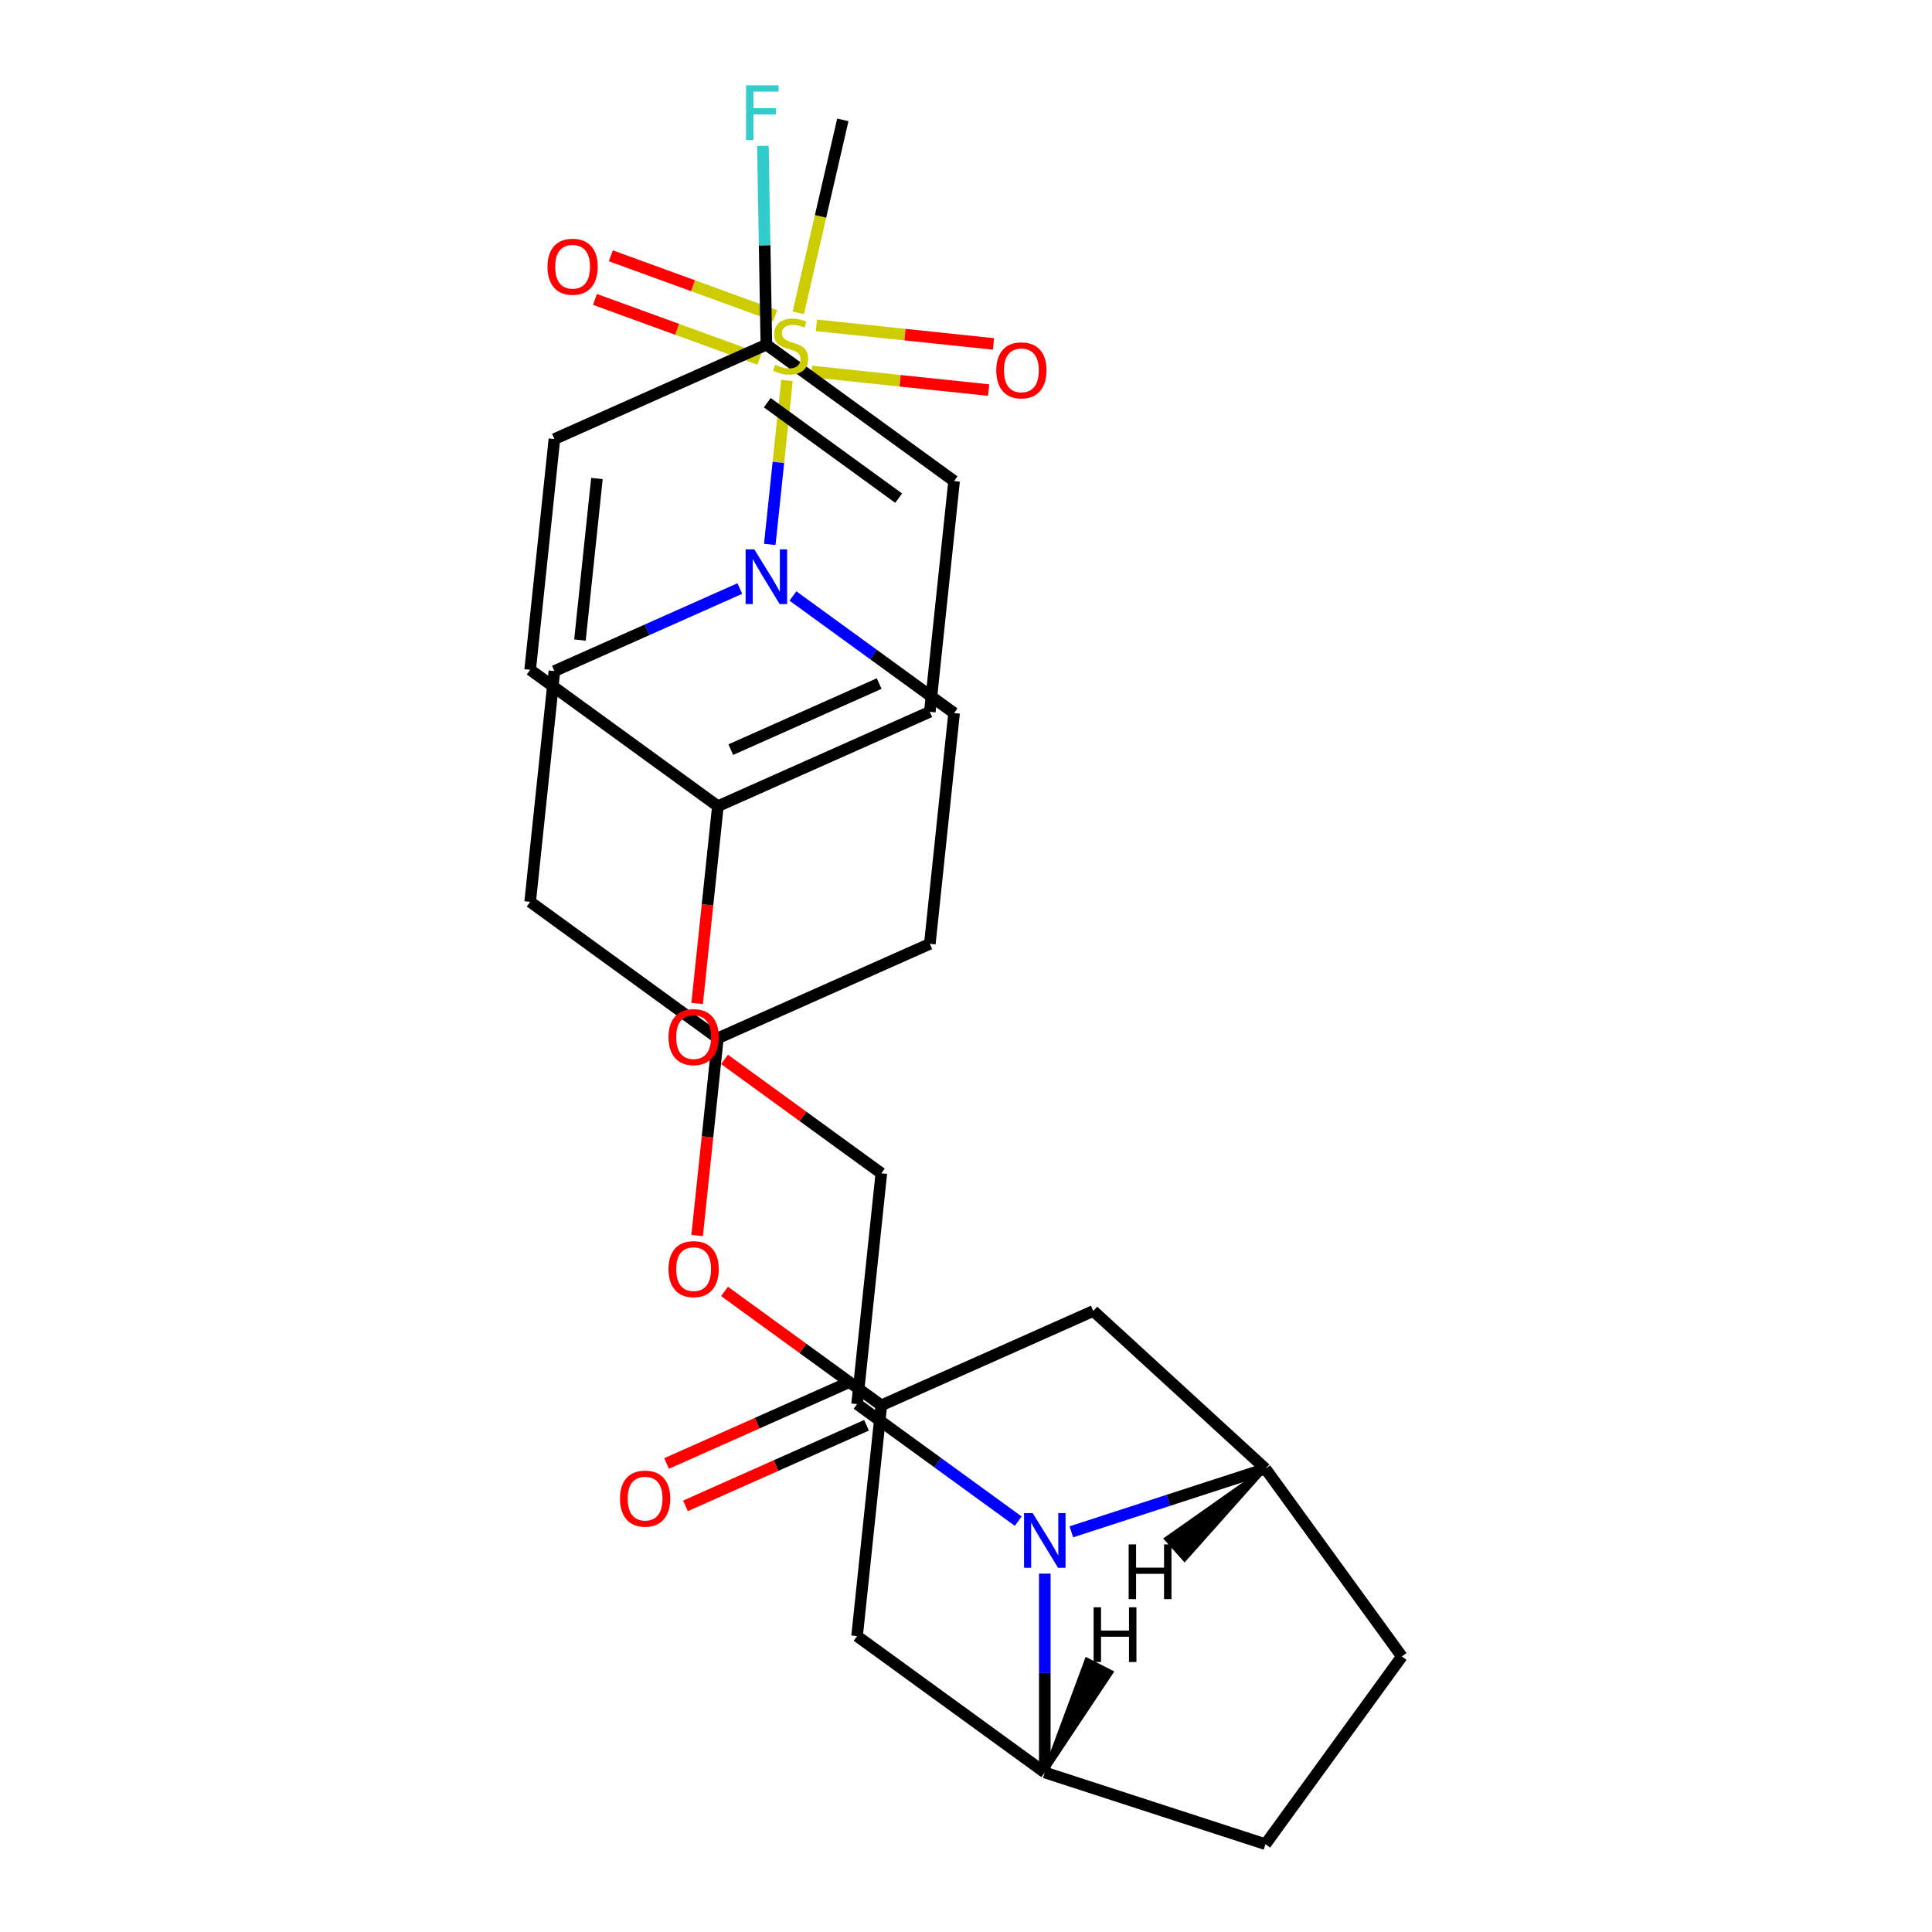 <?xml version='1.0' encoding='iso-8859-1'?>
<svg version='1.1' baseProfile='full'
              xmlns='http://www.w3.org/2000/svg'
                      xmlns:rdkit='http://www.rdkit.org/xml'
                      xmlns:xlink='http://www.w3.org/1999/xlink'
                  xml:space='preserve'
width='1000px' height='1000px' viewBox='0 0 1000 1000'>
<!-- END OF HEADER -->
<rect style='opacity:1.0;fill:#FFFFFF;stroke:none' width='1000' height='1000' x='0' y='0'> </rect>
<path class='bond-1' d='M 407.35,196.943 L 402.891,239.364' style='fill:none;fill-rule:evenodd;stroke:#CCCC00;stroke-width:6px;stroke-linecap:butt;stroke-linejoin:miter;stroke-opacity:1' />
<path class='bond-1' d='M 402.891,239.364 L 398.433,281.786' style='fill:none;fill-rule:evenodd;stroke:#0000FF;stroke-width:6px;stroke-linecap:butt;stroke-linejoin:miter;stroke-opacity:1' />
<path class='bond-8' d='M 401.255,163.377 L 358.711,147.89' style='fill:none;fill-rule:evenodd;stroke:#CCCC00;stroke-width:6px;stroke-linecap:butt;stroke-linejoin:miter;stroke-opacity:1' />
<path class='bond-8' d='M 358.711,147.89 L 316.167,132.402' style='fill:none;fill-rule:evenodd;stroke:#FF0000;stroke-width:6px;stroke-linecap:butt;stroke-linejoin:miter;stroke-opacity:1' />
<path class='bond-8' d='M 393.039,185.947 L 350.495,170.46' style='fill:none;fill-rule:evenodd;stroke:#CCCC00;stroke-width:6px;stroke-linecap:butt;stroke-linejoin:miter;stroke-opacity:1' />
<path class='bond-8' d='M 350.495,170.46 L 307.951,154.973' style='fill:none;fill-rule:evenodd;stroke:#FF0000;stroke-width:6px;stroke-linecap:butt;stroke-linejoin:miter;stroke-opacity:1' />
<path class='bond-9' d='M 420.056,192.274 L 465.885,197.091' style='fill:none;fill-rule:evenodd;stroke:#CCCC00;stroke-width:6px;stroke-linecap:butt;stroke-linejoin:miter;stroke-opacity:1' />
<path class='bond-9' d='M 465.885,197.091 L 511.714,201.908' style='fill:none;fill-rule:evenodd;stroke:#FF0000;stroke-width:6px;stroke-linecap:butt;stroke-linejoin:miter;stroke-opacity:1' />
<path class='bond-9' d='M 422.567,168.387 L 468.396,173.203' style='fill:none;fill-rule:evenodd;stroke:#CCCC00;stroke-width:6px;stroke-linecap:butt;stroke-linejoin:miter;stroke-opacity:1' />
<path class='bond-9' d='M 468.396,173.203 L 514.224,178.02' style='fill:none;fill-rule:evenodd;stroke:#FF0000;stroke-width:6px;stroke-linecap:butt;stroke-linejoin:miter;stroke-opacity:1' />
<path class='bond-20' d='M 413.183,161.938 L 424.716,111.991' style='fill:none;fill-rule:evenodd;stroke:#CCCC00;stroke-width:6px;stroke-linecap:butt;stroke-linejoin:miter;stroke-opacity:1' />
<path class='bond-20' d='M 424.716,111.991 L 436.248,62.043' style='fill:none;fill-rule:evenodd;stroke:#000000;stroke-width:6px;stroke-linecap:butt;stroke-linejoin:miter;stroke-opacity:1' />
<path class='bond-0' d='M 540.782,814.5 L 540.782,865.967' style='fill:none;fill-rule:evenodd;stroke:#0000FF;stroke-width:6px;stroke-linecap:butt;stroke-linejoin:miter;stroke-opacity:1' />
<path class='bond-0' d='M 540.782,865.967 L 540.782,917.434' style='fill:none;fill-rule:evenodd;stroke:#000000;stroke-width:6px;stroke-linecap:butt;stroke-linejoin:miter;stroke-opacity:1' />
<path class='bond-4' d='M 527.039,787.353 L 485.331,757.05' style='fill:none;fill-rule:evenodd;stroke:#0000FF;stroke-width:6px;stroke-linecap:butt;stroke-linejoin:miter;stroke-opacity:1' />
<path class='bond-4' d='M 485.331,757.05 L 443.622,726.747' style='fill:none;fill-rule:evenodd;stroke:#000000;stroke-width:6px;stroke-linecap:butt;stroke-linejoin:miter;stroke-opacity:1' />
<path class='bond-30' d='M 554.524,792.872 L 604.762,776.549' style='fill:none;fill-rule:evenodd;stroke:#0000FF;stroke-width:6px;stroke-linecap:butt;stroke-linejoin:miter;stroke-opacity:1' />
<path class='bond-30' d='M 604.762,776.549 L 655,760.226' style='fill:none;fill-rule:evenodd;stroke:#000000;stroke-width:6px;stroke-linecap:butt;stroke-linejoin:miter;stroke-opacity:1' />
<path class='bond-10' d='M 410.418,308.483 L 452.127,338.786' style='fill:none;fill-rule:evenodd;stroke:#0000FF;stroke-width:6px;stroke-linecap:butt;stroke-linejoin:miter;stroke-opacity:1' />
<path class='bond-10' d='M 452.127,338.786 L 493.836,369.09' style='fill:none;fill-rule:evenodd;stroke:#000000;stroke-width:6px;stroke-linecap:butt;stroke-linejoin:miter;stroke-opacity:1' />
<path class='bond-11' d='M 382.934,304.617 L 334.948,325.982' style='fill:none;fill-rule:evenodd;stroke:#0000FF;stroke-width:6px;stroke-linecap:butt;stroke-linejoin:miter;stroke-opacity:1' />
<path class='bond-11' d='M 334.948,325.982 L 286.963,347.346' style='fill:none;fill-rule:evenodd;stroke:#000000;stroke-width:6px;stroke-linecap:butt;stroke-linejoin:miter;stroke-opacity:1' />
<path class='bond-2' d='M 655,760.226 L 565.889,678.557' style='fill:none;fill-rule:evenodd;stroke:#000000;stroke-width:6px;stroke-linecap:butt;stroke-linejoin:miter;stroke-opacity:1' />
<path class='bond-12' d='M 655,760.226 L 725.591,857.386' style='fill:none;fill-rule:evenodd;stroke:#000000;stroke-width:6px;stroke-linecap:butt;stroke-linejoin:miter;stroke-opacity:1' />
<path class='bond-33' d='M 655,760.226 L 603.549,796.486 L 613.145,807.238 Z' style='fill:#000000;fill-rule:evenodd;fill-opacity:1;stroke:#000000;stroke-width:2px;stroke-linecap:butt;stroke-linejoin:miter;stroke-opacity:1;' />
<path class='bond-3' d='M 540.782,917.434 L 443.622,846.843' style='fill:none;fill-rule:evenodd;stroke:#000000;stroke-width:6px;stroke-linecap:butt;stroke-linejoin:miter;stroke-opacity:1' />
<path class='bond-13' d='M 540.782,917.434 L 655,954.545' style='fill:none;fill-rule:evenodd;stroke:#000000;stroke-width:6px;stroke-linecap:butt;stroke-linejoin:miter;stroke-opacity:1' />
<path class='bond-34' d='M 540.782,917.434 L 575.316,865.529 L 562.475,858.986 Z' style='fill:#000000;fill-rule:evenodd;fill-opacity:1;stroke:#000000;stroke-width:2px;stroke-linecap:butt;stroke-linejoin:miter;stroke-opacity:1;' />
<path class='bond-14' d='M 443.622,726.747 L 456.175,607.308' style='fill:none;fill-rule:evenodd;stroke:#000000;stroke-width:6px;stroke-linecap:butt;stroke-linejoin:miter;stroke-opacity:1' />
<path class='bond-15' d='M 438.737,715.775 L 391.882,736.637' style='fill:none;fill-rule:evenodd;stroke:#000000;stroke-width:6px;stroke-linecap:butt;stroke-linejoin:miter;stroke-opacity:1' />
<path class='bond-15' d='M 391.882,736.637 L 345.026,757.498' style='fill:none;fill-rule:evenodd;stroke:#FF0000;stroke-width:6px;stroke-linecap:butt;stroke-linejoin:miter;stroke-opacity:1' />
<path class='bond-15' d='M 448.507,737.718 L 401.651,758.579' style='fill:none;fill-rule:evenodd;stroke:#000000;stroke-width:6px;stroke-linecap:butt;stroke-linejoin:miter;stroke-opacity:1' />
<path class='bond-15' d='M 401.651,758.579 L 354.796,779.441' style='fill:none;fill-rule:evenodd;stroke:#FF0000;stroke-width:6px;stroke-linecap:butt;stroke-linejoin:miter;stroke-opacity:1' />
<path class='bond-5' d='M 565.889,678.557 L 456.175,727.405' style='fill:none;fill-rule:evenodd;stroke:#000000;stroke-width:6px;stroke-linecap:butt;stroke-linejoin:miter;stroke-opacity:1' />
<path class='bond-6' d='M 443.622,846.843 L 456.175,727.405' style='fill:none;fill-rule:evenodd;stroke:#000000;stroke-width:6px;stroke-linecap:butt;stroke-linejoin:miter;stroke-opacity:1' />
<path class='bond-7' d='M 456.175,727.405 L 415.597,697.922' style='fill:none;fill-rule:evenodd;stroke:#000000;stroke-width:6px;stroke-linecap:butt;stroke-linejoin:miter;stroke-opacity:1' />
<path class='bond-7' d='M 415.597,697.922 L 375.018,668.44' style='fill:none;fill-rule:evenodd;stroke:#FF0000;stroke-width:6px;stroke-linecap:butt;stroke-linejoin:miter;stroke-opacity:1' />
<path class='bond-18' d='M 493.836,369.09 L 481.282,488.528' style='fill:none;fill-rule:evenodd;stroke:#000000;stroke-width:6px;stroke-linecap:butt;stroke-linejoin:miter;stroke-opacity:1' />
<path class='bond-17' d='M 286.963,347.346 L 274.409,466.785' style='fill:none;fill-rule:evenodd;stroke:#000000;stroke-width:6px;stroke-linecap:butt;stroke-linejoin:miter;stroke-opacity:1' />
<path class='bond-31' d='M 725.591,857.386 L 655,954.545' style='fill:none;fill-rule:evenodd;stroke:#000000;stroke-width:6px;stroke-linecap:butt;stroke-linejoin:miter;stroke-opacity:1' />
<path class='bond-19' d='M 456.175,607.308 L 415.597,577.826' style='fill:none;fill-rule:evenodd;stroke:#000000;stroke-width:6px;stroke-linecap:butt;stroke-linejoin:miter;stroke-opacity:1' />
<path class='bond-19' d='M 415.597,577.826 L 375.018,548.344' style='fill:none;fill-rule:evenodd;stroke:#FF0000;stroke-width:6px;stroke-linecap:butt;stroke-linejoin:miter;stroke-opacity:1' />
<path class='bond-16' d='M 360.836,639.491 L 366.203,588.433' style='fill:none;fill-rule:evenodd;stroke:#FF0000;stroke-width:6px;stroke-linecap:butt;stroke-linejoin:miter;stroke-opacity:1' />
<path class='bond-16' d='M 366.203,588.433 L 371.569,537.375' style='fill:none;fill-rule:evenodd;stroke:#000000;stroke-width:6px;stroke-linecap:butt;stroke-linejoin:miter;stroke-opacity:1' />
<path class='bond-21' d='M 274.409,466.785 L 371.569,537.375' style='fill:none;fill-rule:evenodd;stroke:#000000;stroke-width:6px;stroke-linecap:butt;stroke-linejoin:miter;stroke-opacity:1' />
<path class='bond-29' d='M 481.282,488.528 L 371.569,537.375' style='fill:none;fill-rule:evenodd;stroke:#000000;stroke-width:6px;stroke-linecap:butt;stroke-linejoin:miter;stroke-opacity:1' />
<path class='bond-22' d='M 360.836,519.395 L 366.203,468.337' style='fill:none;fill-rule:evenodd;stroke:#FF0000;stroke-width:6px;stroke-linecap:butt;stroke-linejoin:miter;stroke-opacity:1' />
<path class='bond-22' d='M 366.203,468.337 L 371.569,417.279' style='fill:none;fill-rule:evenodd;stroke:#000000;stroke-width:6px;stroke-linecap:butt;stroke-linejoin:miter;stroke-opacity:1' />
<path class='bond-25' d='M 371.569,417.279 L 274.409,346.688' style='fill:none;fill-rule:evenodd;stroke:#000000;stroke-width:6px;stroke-linecap:butt;stroke-linejoin:miter;stroke-opacity:1' />
<path class='bond-26' d='M 371.569,417.279 L 481.282,368.432' style='fill:none;fill-rule:evenodd;stroke:#000000;stroke-width:6px;stroke-linecap:butt;stroke-linejoin:miter;stroke-opacity:1' />
<path class='bond-26' d='M 378.256,388.009 L 455.056,353.816' style='fill:none;fill-rule:evenodd;stroke:#000000;stroke-width:6px;stroke-linecap:butt;stroke-linejoin:miter;stroke-opacity:1' />
<path class='bond-23' d='M 396.676,178.403 L 493.836,248.993' style='fill:none;fill-rule:evenodd;stroke:#000000;stroke-width:6px;stroke-linecap:butt;stroke-linejoin:miter;stroke-opacity:1' />
<path class='bond-23' d='M 397.132,208.423 L 465.144,257.837' style='fill:none;fill-rule:evenodd;stroke:#000000;stroke-width:6px;stroke-linecap:butt;stroke-linejoin:miter;stroke-opacity:1' />
<path class='bond-24' d='M 396.676,178.403 L 395.776,126.945' style='fill:none;fill-rule:evenodd;stroke:#000000;stroke-width:6px;stroke-linecap:butt;stroke-linejoin:miter;stroke-opacity:1' />
<path class='bond-24' d='M 395.776,126.945 L 394.877,75.487' style='fill:none;fill-rule:evenodd;stroke:#33CCCC;stroke-width:6px;stroke-linecap:butt;stroke-linejoin:miter;stroke-opacity:1' />
<path class='bond-32' d='M 396.676,178.403 L 286.963,227.25' style='fill:none;fill-rule:evenodd;stroke:#000000;stroke-width:6px;stroke-linecap:butt;stroke-linejoin:miter;stroke-opacity:1' />
<path class='bond-27' d='M 274.409,346.688 L 286.963,227.25' style='fill:none;fill-rule:evenodd;stroke:#000000;stroke-width:6px;stroke-linecap:butt;stroke-linejoin:miter;stroke-opacity:1' />
<path class='bond-27' d='M 300.18,331.283 L 308.967,247.677' style='fill:none;fill-rule:evenodd;stroke:#000000;stroke-width:6px;stroke-linecap:butt;stroke-linejoin:miter;stroke-opacity:1' />
<path class='bond-28' d='M 481.282,368.432 L 493.836,248.993' style='fill:none;fill-rule:evenodd;stroke:#000000;stroke-width:6px;stroke-linecap:butt;stroke-linejoin:miter;stroke-opacity:1' />
<path  class='atom-0' d='M 401.229 188.781
Q 401.549 188.901, 402.869 189.461
Q 404.189 190.021, 405.629 190.381
Q 407.109 190.701, 408.549 190.701
Q 411.229 190.701, 412.789 189.421
Q 414.349 188.101, 414.349 185.821
Q 414.349 184.261, 413.549 183.301
Q 412.789 182.341, 411.589 181.821
Q 410.389 181.301, 408.389 180.701
Q 405.869 179.941, 404.349 179.221
Q 402.869 178.501, 401.789 176.981
Q 400.749 175.461, 400.749 172.901
Q 400.749 169.341, 403.149 167.141
Q 405.589 164.941, 410.389 164.941
Q 413.669 164.941, 417.389 166.501
L 416.469 169.581
Q 413.069 168.181, 410.509 168.181
Q 407.749 168.181, 406.229 169.341
Q 404.709 170.461, 404.749 172.421
Q 404.749 173.941, 405.509 174.861
Q 406.309 175.781, 407.429 176.301
Q 408.589 176.821, 410.509 177.421
Q 413.069 178.221, 414.589 179.021
Q 416.109 179.821, 417.189 181.461
Q 418.309 183.061, 418.309 185.821
Q 418.309 189.741, 415.669 191.861
Q 413.069 193.941, 408.709 193.941
Q 406.189 193.941, 404.269 193.381
Q 402.389 192.861, 400.149 191.941
L 401.229 188.781
' fill='#CCCC00'/>
<path  class='atom-1' d='M 534.522 783.177
L 543.802 798.177
Q 544.722 799.657, 546.202 802.337
Q 547.682 805.017, 547.762 805.177
L 547.762 783.177
L 551.522 783.177
L 551.522 811.497
L 547.642 811.497
L 537.682 795.097
Q 536.522 793.177, 535.282 790.977
Q 534.082 788.777, 533.722 788.097
L 533.722 811.497
L 530.042 811.497
L 530.042 783.177
L 534.522 783.177
' fill='#0000FF'/>
<path  class='atom-2' d='M 390.416 284.339
L 399.696 299.339
Q 400.616 300.819, 402.096 303.499
Q 403.576 306.179, 403.656 306.339
L 403.656 284.339
L 407.416 284.339
L 407.416 312.659
L 403.536 312.659
L 393.576 296.259
Q 392.416 294.339, 391.176 292.139
Q 389.976 289.939, 389.616 289.259
L 389.616 312.659
L 385.936 312.659
L 385.936 284.339
L 390.416 284.339
' fill='#0000FF'/>
<path  class='atom-9' d='M 283.378 138.059
Q 283.378 131.259, 286.738 127.459
Q 290.098 123.659, 296.378 123.659
Q 302.658 123.659, 306.018 127.459
Q 309.378 131.259, 309.378 138.059
Q 309.378 144.939, 305.978 148.859
Q 302.578 152.739, 296.378 152.739
Q 290.138 152.739, 286.738 148.859
Q 283.378 144.979, 283.378 138.059
M 296.378 149.539
Q 300.698 149.539, 303.018 146.659
Q 305.378 143.739, 305.378 138.059
Q 305.378 132.499, 303.018 129.699
Q 300.698 126.859, 296.378 126.859
Q 292.058 126.859, 289.698 129.659
Q 287.378 132.459, 287.378 138.059
Q 287.378 143.779, 289.698 146.659
Q 292.058 149.539, 296.378 149.539
' fill='#FF0000'/>
<path  class='atom-10' d='M 515.668 191.694
Q 515.668 184.894, 519.028 181.094
Q 522.388 177.294, 528.668 177.294
Q 534.948 177.294, 538.308 181.094
Q 541.668 184.894, 541.668 191.694
Q 541.668 198.574, 538.268 202.494
Q 534.868 206.374, 528.668 206.374
Q 522.428 206.374, 519.028 202.494
Q 515.668 198.614, 515.668 191.694
M 528.668 203.174
Q 532.988 203.174, 535.308 200.294
Q 537.668 197.374, 537.668 191.694
Q 537.668 186.134, 535.308 183.334
Q 532.988 180.494, 528.668 180.494
Q 524.348 180.494, 521.988 183.294
Q 519.668 186.094, 519.668 191.694
Q 519.668 197.414, 521.988 200.294
Q 524.348 203.174, 528.668 203.174
' fill='#FF0000'/>
<path  class='atom-16' d='M 320.909 775.674
Q 320.909 768.874, 324.269 765.074
Q 327.629 761.274, 333.909 761.274
Q 340.189 761.274, 343.549 765.074
Q 346.909 768.874, 346.909 775.674
Q 346.909 782.554, 343.509 786.474
Q 340.109 790.354, 333.909 790.354
Q 327.669 790.354, 324.269 786.474
Q 320.909 782.594, 320.909 775.674
M 333.909 787.154
Q 338.229 787.154, 340.549 784.274
Q 342.909 781.354, 342.909 775.674
Q 342.909 770.114, 340.549 767.314
Q 338.229 764.474, 333.909 764.474
Q 329.589 764.474, 327.229 767.274
Q 324.909 770.074, 324.909 775.674
Q 324.909 781.394, 327.229 784.274
Q 329.589 787.154, 333.909 787.154
' fill='#FF0000'/>
<path  class='atom-17' d='M 346.016 656.894
Q 346.016 650.094, 349.376 646.294
Q 352.736 642.494, 359.016 642.494
Q 365.296 642.494, 368.656 646.294
Q 372.016 650.094, 372.016 656.894
Q 372.016 663.774, 368.616 667.694
Q 365.216 671.574, 359.016 671.574
Q 352.776 671.574, 349.376 667.694
Q 346.016 663.814, 346.016 656.894
M 359.016 668.374
Q 363.336 668.374, 365.656 665.494
Q 368.016 662.574, 368.016 656.894
Q 368.016 651.334, 365.656 648.534
Q 363.336 645.694, 359.016 645.694
Q 354.696 645.694, 352.336 648.494
Q 350.016 651.294, 350.016 656.894
Q 350.016 662.614, 352.336 665.494
Q 354.696 668.374, 359.016 668.374
' fill='#FF0000'/>
<path  class='atom-20' d='M 346.016 536.798
Q 346.016 529.998, 349.376 526.198
Q 352.736 522.398, 359.016 522.398
Q 365.296 522.398, 368.656 526.198
Q 372.016 529.998, 372.016 536.798
Q 372.016 543.678, 368.616 547.598
Q 365.216 551.478, 359.016 551.478
Q 352.776 551.478, 349.376 547.598
Q 346.016 543.718, 346.016 536.798
M 359.016 548.278
Q 363.336 548.278, 365.656 545.398
Q 368.016 542.478, 368.016 536.798
Q 368.016 531.238, 365.656 528.438
Q 363.336 525.598, 359.016 525.598
Q 354.696 525.598, 352.336 528.398
Q 350.016 531.198, 350.016 536.798
Q 350.016 542.518, 352.336 545.398
Q 354.696 548.278, 359.016 548.278
' fill='#FF0000'/>
<path  class='atom-25' d='M 386.157 44.165
L 402.997 44.165
L 402.997 47.405
L 389.957 47.405
L 389.957 56.005
L 401.557 56.005
L 401.557 59.285
L 389.957 59.285
L 389.957 72.485
L 386.157 72.485
L 386.157 44.165
' fill='#33CCCC'/>
<path  class='atom-30' d='M 584.186 799.377
L 588.026 799.377
L 588.026 811.417
L 602.506 811.417
L 602.506 799.377
L 606.346 799.377
L 606.346 827.697
L 602.506 827.697
L 602.506 814.617
L 588.026 814.617
L 588.026 827.697
L 584.186 827.697
L 584.186 799.377
' fill='#000000'/>
<path  class='atom-31' d='M 566.05 831.936
L 569.89 831.936
L 569.89 843.976
L 584.37 843.976
L 584.37 831.936
L 588.21 831.936
L 588.21 860.256
L 584.37 860.256
L 584.37 847.176
L 569.89 847.176
L 569.89 860.256
L 566.05 860.256
L 566.05 831.936
' fill='#000000'/>
</svg>
